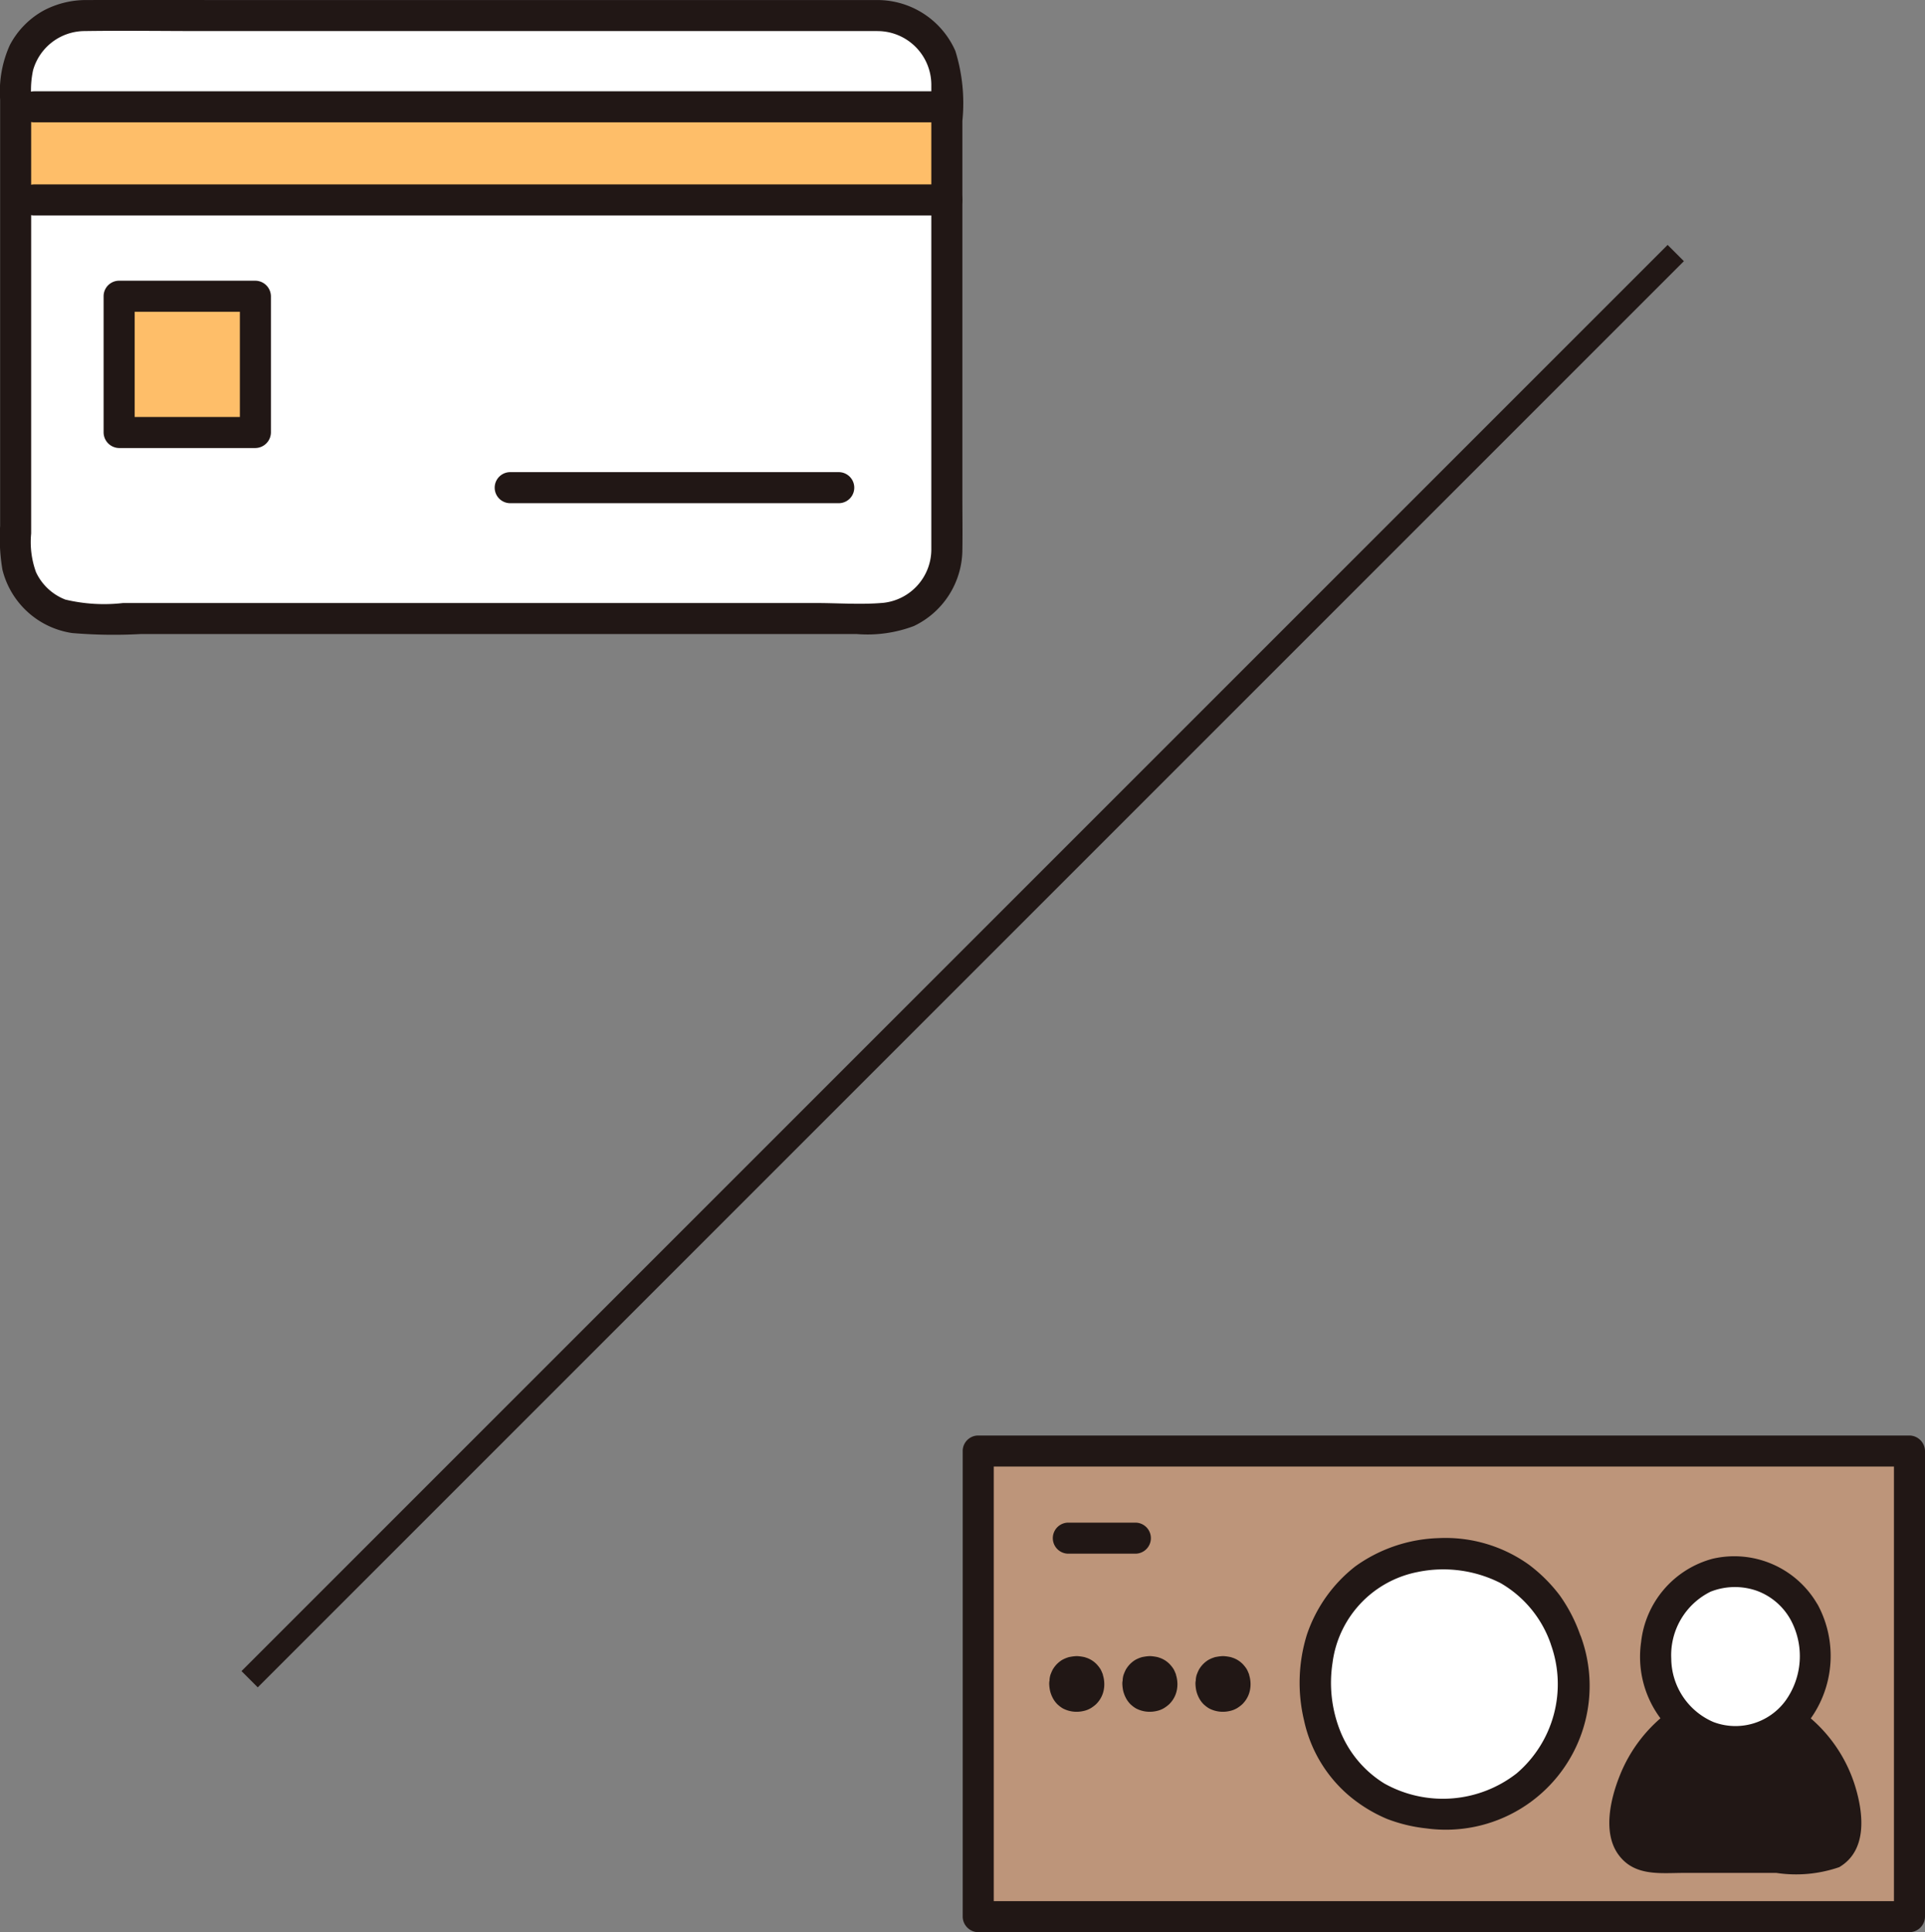 <svg xmlns="http://www.w3.org/2000/svg" width="83.687" height="83.997" viewBox="0 0 83.687 83.997">
  <rect x="0" y="0" width="83.687" height="83.997" fill="#808080" stroke="none"/>
  <g id="グループ_11032" data-name="グループ 11032" transform="translate(-585.648 -475.5)">
    <g id="c" transform="translate(627.5 517.748)">
      <path id="パス_46598" data-name="パス 46598" d="M2,22.157V42.4H42.485V22.157Z" transform="translate(-1.325 -1.325)" fill="#bd957a"/>
      <path id="パス_46599" data-name="パス 46599" d="M0,20.832V41.074a.685.685,0,0,0,.675.675H41.16a.685.685,0,0,0,.675-.675V20.832a.685.685,0,0,0-.675-.675H.675a.675.675,0,0,0,0,1.35H41.16l-.675-.675V41.074l.675-.675H.675l.675.675V20.832A.675.675,0,0,0,0,20.832Z" fill="#211715"/>
      <path id="パス_46600" data-name="パス 46600" d="M56.29,39.163a8.618,8.618,0,0,0-.468-1.082,6.438,6.438,0,0,0-.706-.956,2.24,2.24,0,0,0-.255-.269,6.711,6.711,0,0,0-.957-.725,6.861,6.861,0,0,0-1.1-.483,2.606,2.606,0,0,0-.45-.124,9,9,0,0,0-1.291-.163,7.7,7.7,0,0,0-1.353.144,2.838,2.838,0,0,0-.532.124,6.709,6.709,0,0,0-1.156.5,5.526,5.526,0,0,0-1.75,1.689,2.231,2.231,0,0,0-.207.343,7.969,7.969,0,0,0-.459,1.118,5.338,5.338,0,0,0-.144.833c-.008.061-.01.122-.019.183a3.055,3.055,0,0,0-.067.659,8.119,8.119,0,0,0,.175,1.466,6.376,6.376,0,0,0,.523,1.4,5.178,5.178,0,0,0,.886,1.248,2.207,2.207,0,0,0,.26.242,5.773,5.773,0,0,0,.962.7,6.026,6.026,0,0,0,2.381.662,6.215,6.215,0,0,0,1.815-.153,4.924,4.924,0,0,0,1.537-.614,7.064,7.064,0,0,0,.93-.7,2.356,2.356,0,0,0,.268-.27A5.441,5.441,0,0,0,56.46,42.31a6.1,6.1,0,0,0,.118-1.542,6.286,6.286,0,0,0-.287-1.606Z" transform="translate(-30.066 -10.073)" fill="#fff"/>
      <path id="パス_46601" data-name="パス 46601" d="M55.638,37.654a6.857,6.857,0,0,0-.92-1.806,6.776,6.776,0,0,0-1.342-1.334,6.233,6.233,0,0,0-3.919-1.153,6.54,6.54,0,0,0-3.629,1.232,6.324,6.324,0,0,0-2.1,2.965,7.04,7.04,0,0,0-.127,3.714,5.941,5.941,0,0,0,1.9,3.235,6.42,6.42,0,0,0,1.712,1.062,6.718,6.718,0,0,0,1.7.41,6.252,6.252,0,0,0,6.732-8.324c-.286-.814-1.59-.464-1.3.359a5.1,5.1,0,0,1-1.494,5.571,5.213,5.213,0,0,1-5.754.445,4.745,4.745,0,0,1-1.921-2.283,5.676,5.676,0,0,1-.334-2.962,4.623,4.623,0,0,1,3.684-3.947,5.5,5.5,0,0,1,3.613.474,4.9,4.9,0,0,1,2.207,2.7.694.694,0,0,0,.83.471.68.68,0,0,0,.471-.83Z" transform="translate(-28.764 -8.744)" fill="#211715"/>
      <path id="パス_46602" data-name="パス 46602" d="M13.491,49.382a1.865,1.865,0,0,0-.1-.231,1.357,1.357,0,0,0-.151-.2.462.462,0,0,0-.055-.057,1.1,1.1,0,0,0-.44-.258.556.556,0,0,0-.1-.027,1.936,1.936,0,0,0-.276-.035,1.655,1.655,0,0,0-.289.031.6.6,0,0,0-.114.027,1.4,1.4,0,0,0-.247.107,1.181,1.181,0,0,0-.373.361.491.491,0,0,0-.044.073,1.729,1.729,0,0,0-.1.239,1.126,1.126,0,0,0-.031.178c0,.013,0,.026,0,.039a.647.647,0,0,0-.015.141,1.711,1.711,0,0,0,.037.313,1.365,1.365,0,0,0,.112.3,1.106,1.106,0,0,0,.189.267.449.449,0,0,0,.056.052,1.211,1.211,0,0,0,.205.149,1.289,1.289,0,0,0,.508.141,1.325,1.325,0,0,0,.388-.033,1.051,1.051,0,0,0,.328-.131,1.512,1.512,0,0,0,.2-.15.514.514,0,0,0,.057-.058,1.165,1.165,0,0,0,.288-.56,1.306,1.306,0,0,0,.025-.329,1.338,1.338,0,0,0-.061-.343Z" transform="translate(-7.395 -18.827)" fill="#211715"/>
      <path id="パス_46603" data-name="パス 46603" d="M22.913,49.382a1.865,1.865,0,0,0-.1-.231,1.357,1.357,0,0,0-.151-.2.462.462,0,0,0-.055-.057,1.1,1.1,0,0,0-.44-.258.556.556,0,0,0-.1-.027,1.937,1.937,0,0,0-.276-.035,1.655,1.655,0,0,0-.289.031.6.6,0,0,0-.114.027,1.4,1.4,0,0,0-.247.107,1.181,1.181,0,0,0-.373.361.491.491,0,0,0-.044.073,1.729,1.729,0,0,0-.1.239,1.126,1.126,0,0,0-.031.178c0,.013,0,.026,0,.039a.646.646,0,0,0-.015.141,1.711,1.711,0,0,0,.037.313,1.365,1.365,0,0,0,.112.3,1.106,1.106,0,0,0,.189.267.449.449,0,0,0,.056.052,1.211,1.211,0,0,0,.205.149,1.289,1.289,0,0,0,.508.141,1.325,1.325,0,0,0,.388-.033,1.051,1.051,0,0,0,.328-.131,1.512,1.512,0,0,0,.2-.15.514.514,0,0,0,.057-.058,1.165,1.165,0,0,0,.288-.56,1.306,1.306,0,0,0,.025-.329,1.339,1.339,0,0,0-.061-.343Z" transform="translate(-13.638 -18.827)" fill="#211715"/>
      <path id="パス_46604" data-name="パス 46604" d="M32.335,49.382a1.865,1.865,0,0,0-.1-.231,1.357,1.357,0,0,0-.151-.2.462.462,0,0,0-.055-.057,1.1,1.1,0,0,0-.44-.258.556.556,0,0,0-.1-.027,1.936,1.936,0,0,0-.276-.035,1.655,1.655,0,0,0-.289.031.6.6,0,0,0-.114.027,1.4,1.4,0,0,0-.247.107,1.181,1.181,0,0,0-.373.361.491.491,0,0,0-.044.073,1.729,1.729,0,0,0-.1.239,1.126,1.126,0,0,0-.031.178c0,.013,0,.026,0,.039a.646.646,0,0,0-.015.141,1.711,1.711,0,0,0,.037.313,1.365,1.365,0,0,0,.112.3,1.106,1.106,0,0,0,.189.267.449.449,0,0,0,.056.052,1.211,1.211,0,0,0,.205.149,1.289,1.289,0,0,0,.508.141,1.325,1.325,0,0,0,.388-.033,1.051,1.051,0,0,0,.328-.131,1.512,1.512,0,0,0,.2-.15.514.514,0,0,0,.057-.058,1.165,1.165,0,0,0,.288-.56,1.306,1.306,0,0,0,.025-.329,1.338,1.338,0,0,0-.061-.343Z" transform="translate(-19.881 -18.827)" fill="#211715"/>
      <path id="パス_46605" data-name="パス 46605" d="M92.614,57.22a4.342,4.342,0,0,1,.568.462,6.027,6.027,0,0,1,.891,1.085,5.679,5.679,0,0,1,.885,2.923,1.275,1.275,0,0,1-1.2,1.36H86.553a1.275,1.275,0,0,1-1.2-1.36,5.672,5.672,0,0,1,.885-2.923,5.887,5.887,0,0,1,.891-1.085,4.473,4.473,0,0,1,.575-.47" transform="translate(-56.558 -24.553)" fill="#211715"/>
      <path id="パス_46606" data-name="パス 46606" d="M90.925,56.434a4.863,4.863,0,0,1,1.752,2.422c.16.489.632,1.947-.178,2.14a2.511,2.511,0,0,1-.554.011H87.3c-.681,0-1.4.063-2.075,0-.825-.076-.522-1.286-.389-1.8A4.959,4.959,0,0,1,86.7,56.426a.694.694,0,0,0,.242-.923.68.68,0,0,0-.923-.242,6.43,6.43,0,0,0-2.254,2.89c-.394.993-.732,2.442-.064,3.388.694.982,1.832.817,2.876.817h4.005a5.772,5.772,0,0,0,2.734-.25c1.223-.721,1.057-2.3.708-3.469a6.368,6.368,0,0,0-2.416-3.368c-.711-.5-1.386.668-.681,1.165h0Z" transform="translate(-55.21 -23.184)" fill="#211715"/>
      <path id="パス_46607" data-name="パス 46607" d="M12.287,32.733H15.2a.675.675,0,1,0,0-1.35H12.287a.675.675,0,1,0,0,1.35h0Z" transform="translate(-7.694 -7.439)" fill="#211715"/>
      <path id="パス_46608" data-name="パス 46608" d="M95.765,39.494a3.4,3.4,0,0,0-1.38-1.4,3.475,3.475,0,0,0-1.355-.394,3.747,3.747,0,0,0-1.078.079A3.1,3.1,0,0,0,90.2,38.864a4.134,4.134,0,0,0-.736,1.359,3.689,3.689,0,0,0-.169,1.135,3.837,3.837,0,0,0,.537,2.019,3.479,3.479,0,0,0,.609.763,3.68,3.68,0,0,0,1.228.758,3.532,3.532,0,0,0,2.032.052,3.185,3.185,0,0,0,1.631-1.057,3.68,3.68,0,0,0,.532-.832,4.327,4.327,0,0,0,.368-1.517,3.815,3.815,0,0,0-.462-2.05Z" transform="translate(-59.166 -11.617)" fill="#fff"/>
      <path id="パス_46609" data-name="パス 46609" d="M95.034,37.867a4.171,4.171,0,0,0-4.575-2.023,4.227,4.227,0,0,0-3.114,3.626,4.467,4.467,0,0,0,2.1,4.456,4.075,4.075,0,0,0,4.817-.586,4.7,4.7,0,0,0,.775-5.473c-.407-.768-1.572-.087-1.165.681a3.325,3.325,0,0,1-.251,3.472,2.7,2.7,0,0,1-3.135.922,3.026,3.026,0,0,1-1.83-2.755,3.076,3.076,0,0,1,1.714-2.912,2.881,2.881,0,0,1,2.011-.035,2.759,2.759,0,0,1,1.491,1.308.675.675,0,0,0,1.165-.681Z" transform="translate(-57.852 -10.331)" fill="#211715"/>
    </g>
    <g id="c-2" data-name="c" transform="translate(508.752 385.226)">
      <path id="パス_46610" data-name="パス 46610" d="M267.437,229.993h-34.51a2.988,2.988,0,0,0-2.988,2.988V253.22a2.986,2.986,0,0,0,2.988,2.986h34.51a2.988,2.988,0,0,0,2.988-2.988V232.981a2.988,2.988,0,0,0-2.988-2.988Z" transform="translate(-152.363 -139.042)" fill="#fff"/>
      <path id="パス_46611" data-name="パス 46611" d="M270.425,241.754V245.8H229.94v-4.049Z" transform="translate(-152.363 -146.835)" fill="#febe69"/>
      <path id="パス_46612" data-name="パス 46612" d="M266.1,227.988H238.062c-2.114,0-4.228-.007-6.342,0a3.942,3.942,0,0,0-1.882.446,3.646,3.646,0,0,0-1.489,1.513,4.911,4.911,0,0,0-.421,2.371v18.527a8.34,8.34,0,0,0,.1,1.909,3.678,3.678,0,0,0,3.032,2.752,21.456,21.456,0,0,0,2.969.044h31.143a5.722,5.722,0,0,0,2.48-.349,3.7,3.7,0,0,0,2.108-3.315c.013-.774,0-1.549,0-2.323V233.244a7.634,7.634,0,0,0-.306-3.046,3.705,3.705,0,0,0-3.357-2.21.675.675,0,0,0,0,1.35,2.34,2.34,0,0,1,2.313,2.313c0,.189,0,.378,0,.567v19.057c0,.2,0,.408,0,.611a2.338,2.338,0,0,1-2.08,2.306c-.961.087-1.962.009-2.927.009H233.274a7.248,7.248,0,0,1-2.512-.15,2.339,2.339,0,0,1-1.273-1.188,3.828,3.828,0,0,1-.212-1.684V232.152a4.1,4.1,0,0,1,.083-1.115,2.338,2.338,0,0,1,2.24-1.7c1.7-.026,3.4,0,5.1,0h29.4A.675.675,0,0,0,266.1,227.988Z" transform="translate(-151.026 -137.712)" fill="#211715"/>
      <path id="パス_46613" data-name="パス 46613" d="M243.274,266.157v5.924H249.2v-5.924Z" transform="translate(-161.199 -163.005)" fill="#febe69"/>
      <path id="パス_46614" data-name="パス 46614" d="M241.274,264.832v5.924a.685.685,0,0,0,.675.675h5.924a.685.685,0,0,0,.675-.675v-5.924a.685.685,0,0,0-.675-.675h-5.924a.675.675,0,0,0,0,1.35h5.924l-.675-.675v5.924l.675-.675h-5.924l.675.675v-5.924A.675.675,0,0,0,241.274,264.832Z" transform="translate(-159.874 -161.68)" fill="#211715"/>
      <path id="パス_46615" data-name="パス 46615" d="M231.053,253.1H270.73a.675.675,0,0,0,0-1.35H231.053a.675.675,0,0,0,0,1.35Z" transform="translate(-152.669 -153.459)" fill="#211715"/>
      <path id="パス_46616" data-name="パス 46616" d="M231.053,241.1H270.73a.675.675,0,0,0,0-1.35H231.053a.675.675,0,0,0,0,1.35Z" transform="translate(-152.669 -145.507)" fill="#211715"/>
      <path id="パス_46617" data-name="パス 46617" d="M292.387,290.174h14.282a.675.675,0,0,0,0-1.35H292.387a.675.675,0,0,0,0,1.35Z" transform="translate(-193.31 -178.025)" fill="#211715"/>
    </g>
    <line id="線_68" data-name="線 68" y1="62" x2="62" transform="translate(596.5 486.5)" fill="none" stroke="#211715" stroke-width="1"/>
  </g>
</svg>
